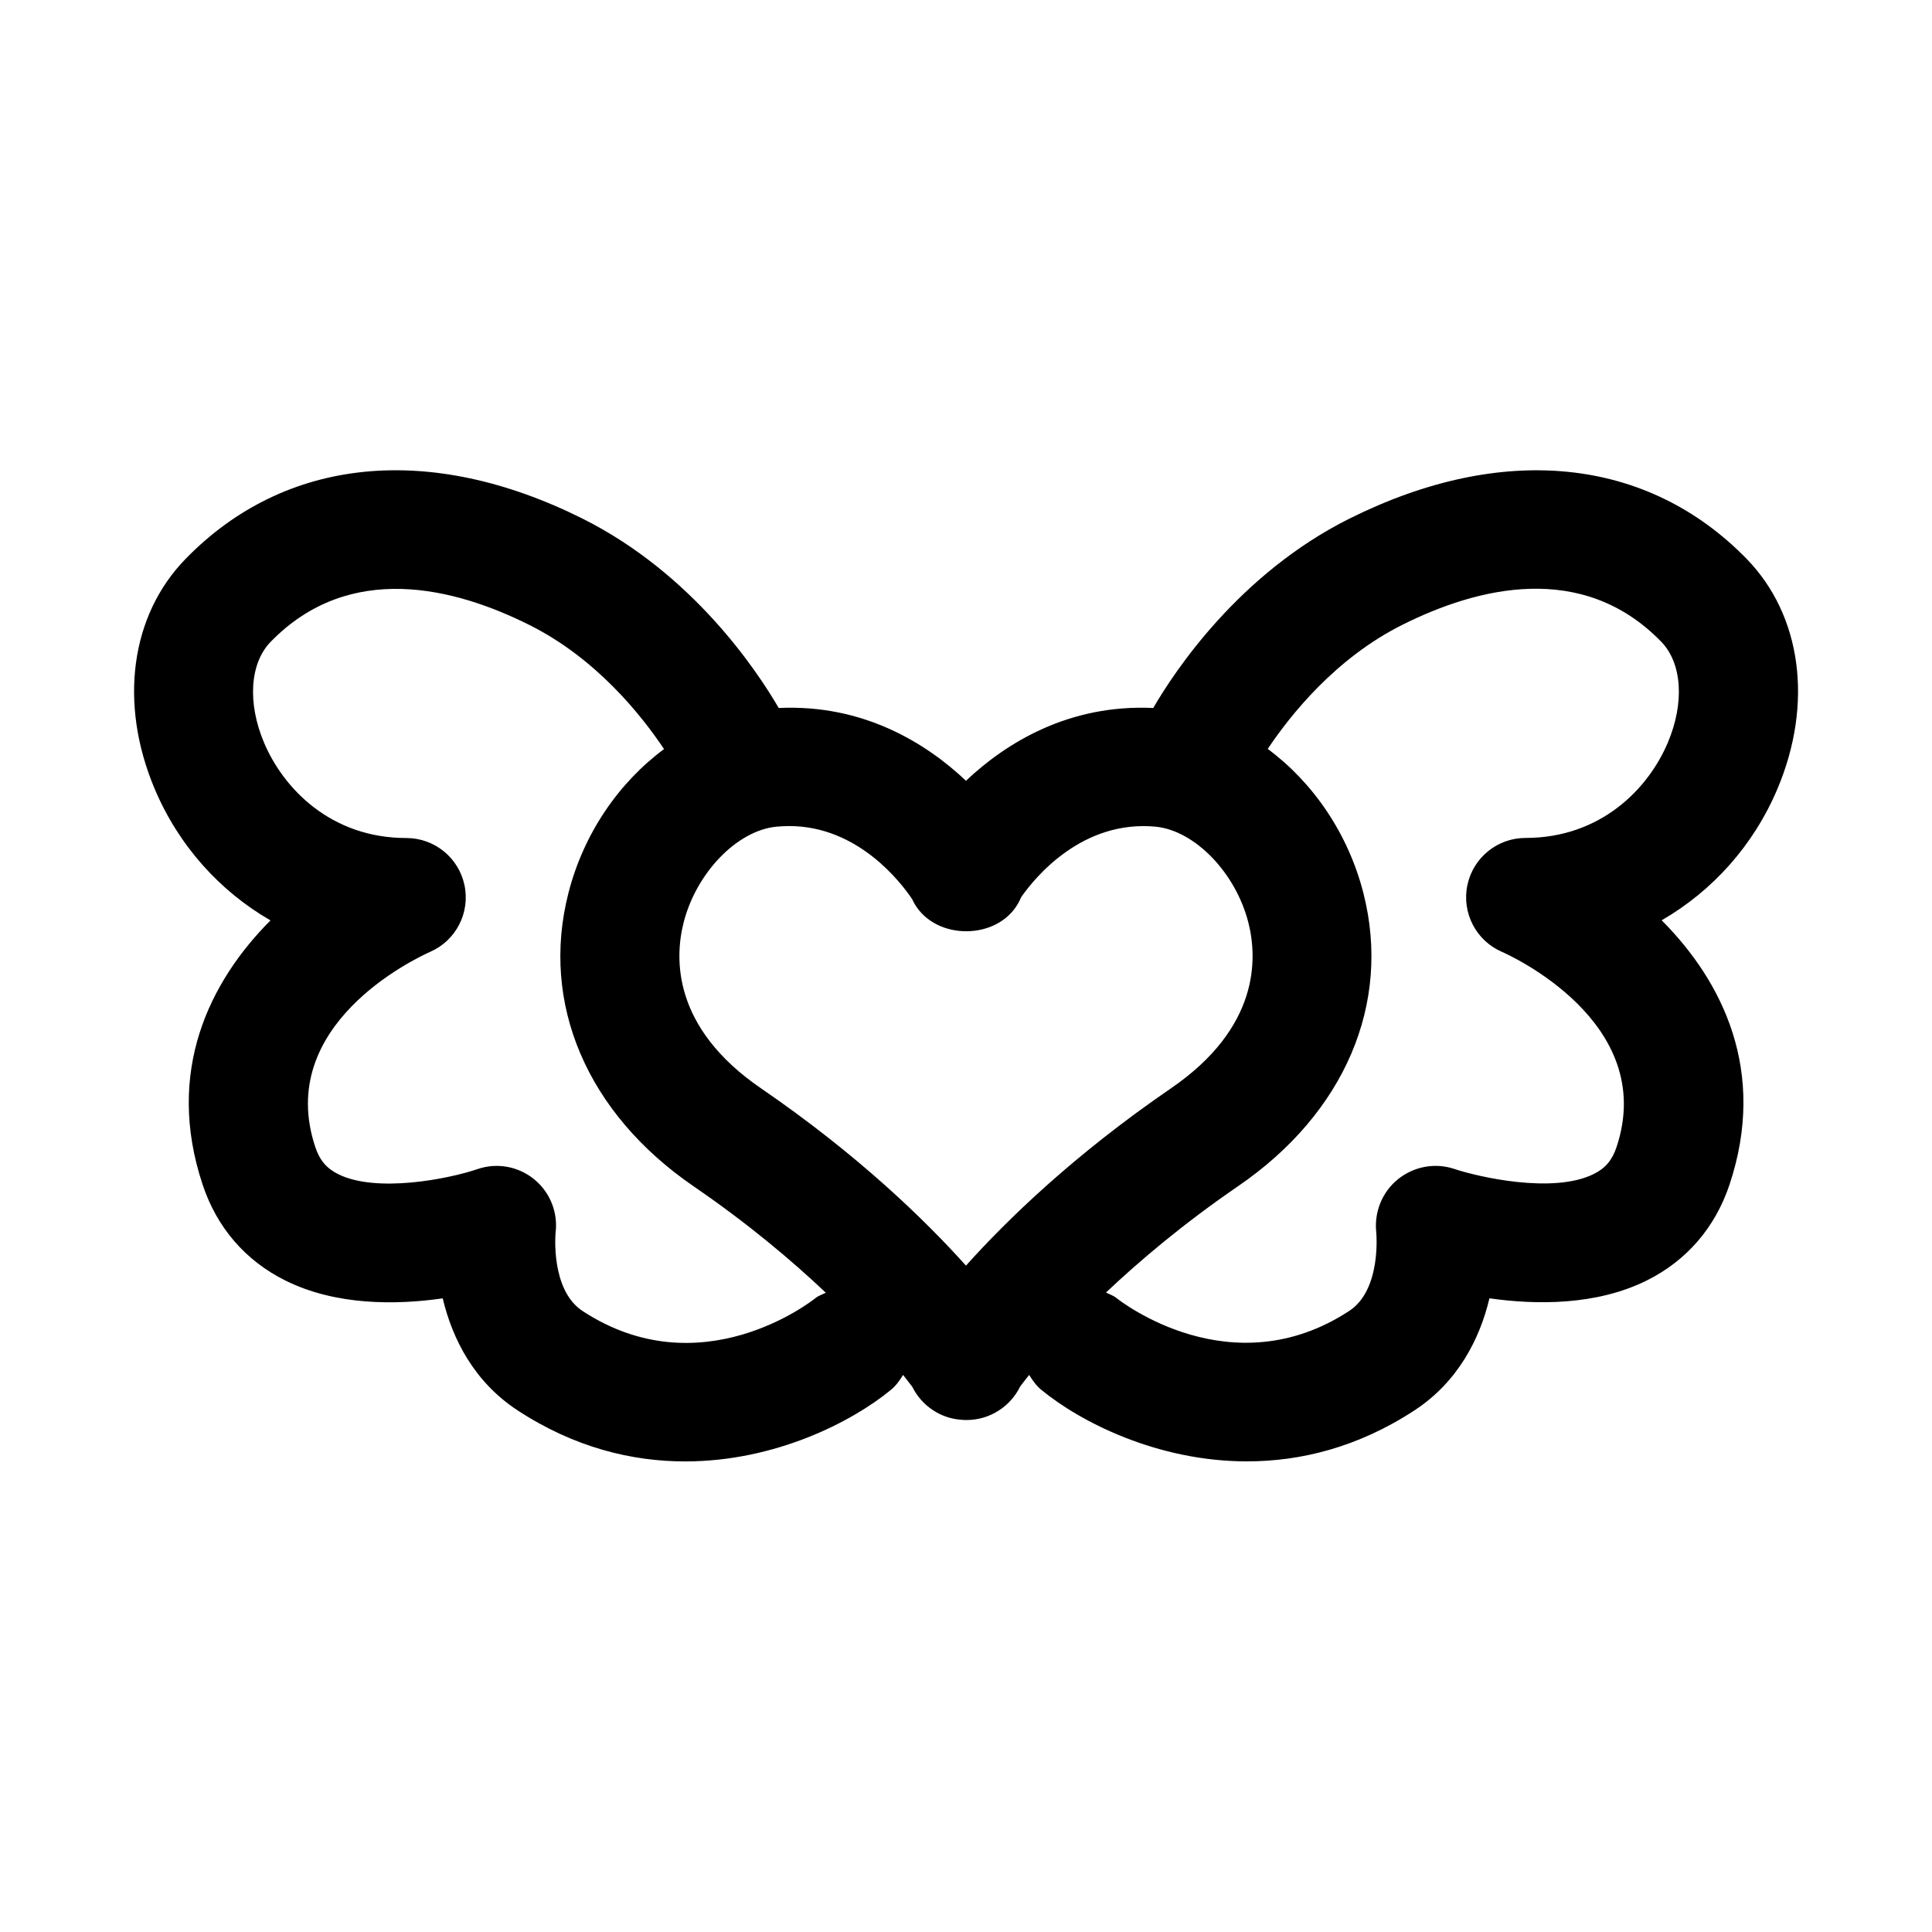 <?xml version="1.0" encoding="UTF-8"?>
<!-- Uploaded to: ICON Repo, www.iconrepo.com, Generator: ICON Repo Mixer Tools -->
<svg fill="#000000" width="800px" height="800px" version="1.1" viewBox="144 144 512 512" xmlns="http://www.w3.org/2000/svg">
 <path d="m501.59 281.45c-29.254 14.641-46.273 40.383-51.973 50.176-22.449-1.055-39.078 9.32-49.625 19.285-10.547-9.965-27.207-20.34-49.625-19.285-5.699-9.793-22.719-35.535-51.973-50.176-40.504-20.246-78.891-16.391-105.21 10.66-14.609 14.973-17.742 38.32-8.203 60.93 6.344 15.035 17.254 27.129 30.699 34.875-16.09 16.152-27.992 39.973-17.98 70.031 3.777 11.398 11.383 20.184 21.965 25.426 13.414 6.66 29.379 6.473 41.66 4.707 2.551 10.77 8.344 22.168 19.852 29.691 15.082 9.871 30.34 13.523 44.383 13.523 23.805 0 44.18-10.453 54.508-18.941 1.387-1.133 2.363-2.535 3.258-3.984 1.023 1.289 1.844 2.348 2.441 3.148 1.18 2.394 2.992 4.535 5.398 6.141 2.281 1.527 4.832 2.379 7.398 2.582 0.535 0.062 1.07 0.078 1.621 0.078 2.977 0 6.016-0.852 8.676-2.629 2.441-1.621 4.281-3.793 5.496-6.25 0.582-0.789 1.402-1.844 2.379-3.07 0.898 1.434 1.875 2.852 3.242 3.969 10.328 8.484 30.699 18.941 54.488 18.941 14.074 0 29.316-3.652 44.398-13.523 11.492-7.527 17.301-18.926 19.852-29.691 12.266 1.746 28.246 1.953 41.66-4.707 10.578-5.242 18.168-14.043 21.965-25.426 10.027-30.07-1.875-53.875-17.98-70.047 13.445-7.762 24.355-19.836 30.699-34.875 9.523-22.609 6.391-45.941-8.203-60.93-26.383-27.02-64.734-30.859-105.26-10.629zm-203.18 210c-8.598-5.621-7.18-20.719-7.18-20.734 0.691-5.383-1.465-10.754-5.652-14.184-4.234-3.449-9.902-4.473-15.035-2.707-7.652 2.613-26.75 6.391-36.887 1.355-3.102-1.543-4.93-3.684-6.094-7.18-10.77-32.293 26.23-49.863 30.434-51.75 6.832-2.977 10.629-10.344 9.102-17.648-1.527-7.289-7.949-12.516-15.414-12.516-19.949 0-32.543-13.051-37.707-25.27-4.457-10.562-3.762-21.051 1.746-26.719 20.957-21.555 48.887-14.328 68.566-4.473 17.742 8.863 29.691 23.93 35.691 32.891-11.965 8.863-21.332 22.371-25.363 38.242-7.445 29.254 4.961 58.27 33.203 77.633 14.516 9.949 26.023 19.68 35.031 28.199-0.914 0.473-1.891 0.738-2.707 1.402-1.215 0.969-30.531 23.875-61.734 3.457zm101.58-12.047c-10.832-12.074-28.605-29.363-54.332-46.996-23.457-16.074-22.906-34.402-20.5-43.895 3.352-13.195 14.121-24.355 24.512-25.426 1.18-0.109 2.332-0.172 3.481-0.172 18.23 0 29.645 14.988 32.574 19.363 0.203 0.426 0.41 0.836 0.645 1.242 5.621 9.699 21.758 9.699 27.379 0 0.332-0.582 0.629-1.18 0.883-1.777 3.746-5.367 16.246-20.531 35.691-18.656 10.375 1.07 21.16 12.234 24.512 25.426 2.41 9.492 2.961 27.805-20.5 43.895-25.738 17.633-43.512 34.922-54.344 46.996zm186-138.61c-5.148 12.219-17.758 25.27-37.707 25.27-7.461 0-13.887 5.227-15.414 12.516-1.527 7.305 2.281 14.672 9.102 17.648 1.699 0.738 41.484 18.547 30.434 51.75-1.164 3.481-2.961 5.621-6.047 7.148-10.832 5.383-30.812 0.707-36.934-1.34-5.07-1.715-10.707-0.676-14.91 2.691-4.203 3.371-6.375 8.723-5.793 14.074 0.016 0.141 1.434 15.242-7.164 20.859-31.141 20.402-60.52-2.488-61.684-3.418-0.852-0.691-1.844-0.977-2.769-1.465 9.004-8.5 20.5-18.23 35.016-28.184 28.246-19.348 40.652-48.383 33.203-77.633-4.047-15.871-13.398-29.379-25.363-38.242 6-8.957 17.98-24.043 35.691-32.891 19.711-9.871 47.625-17.051 68.582 4.473 5.535 5.691 6.227 16.18 1.758 26.742z"/>
</svg>